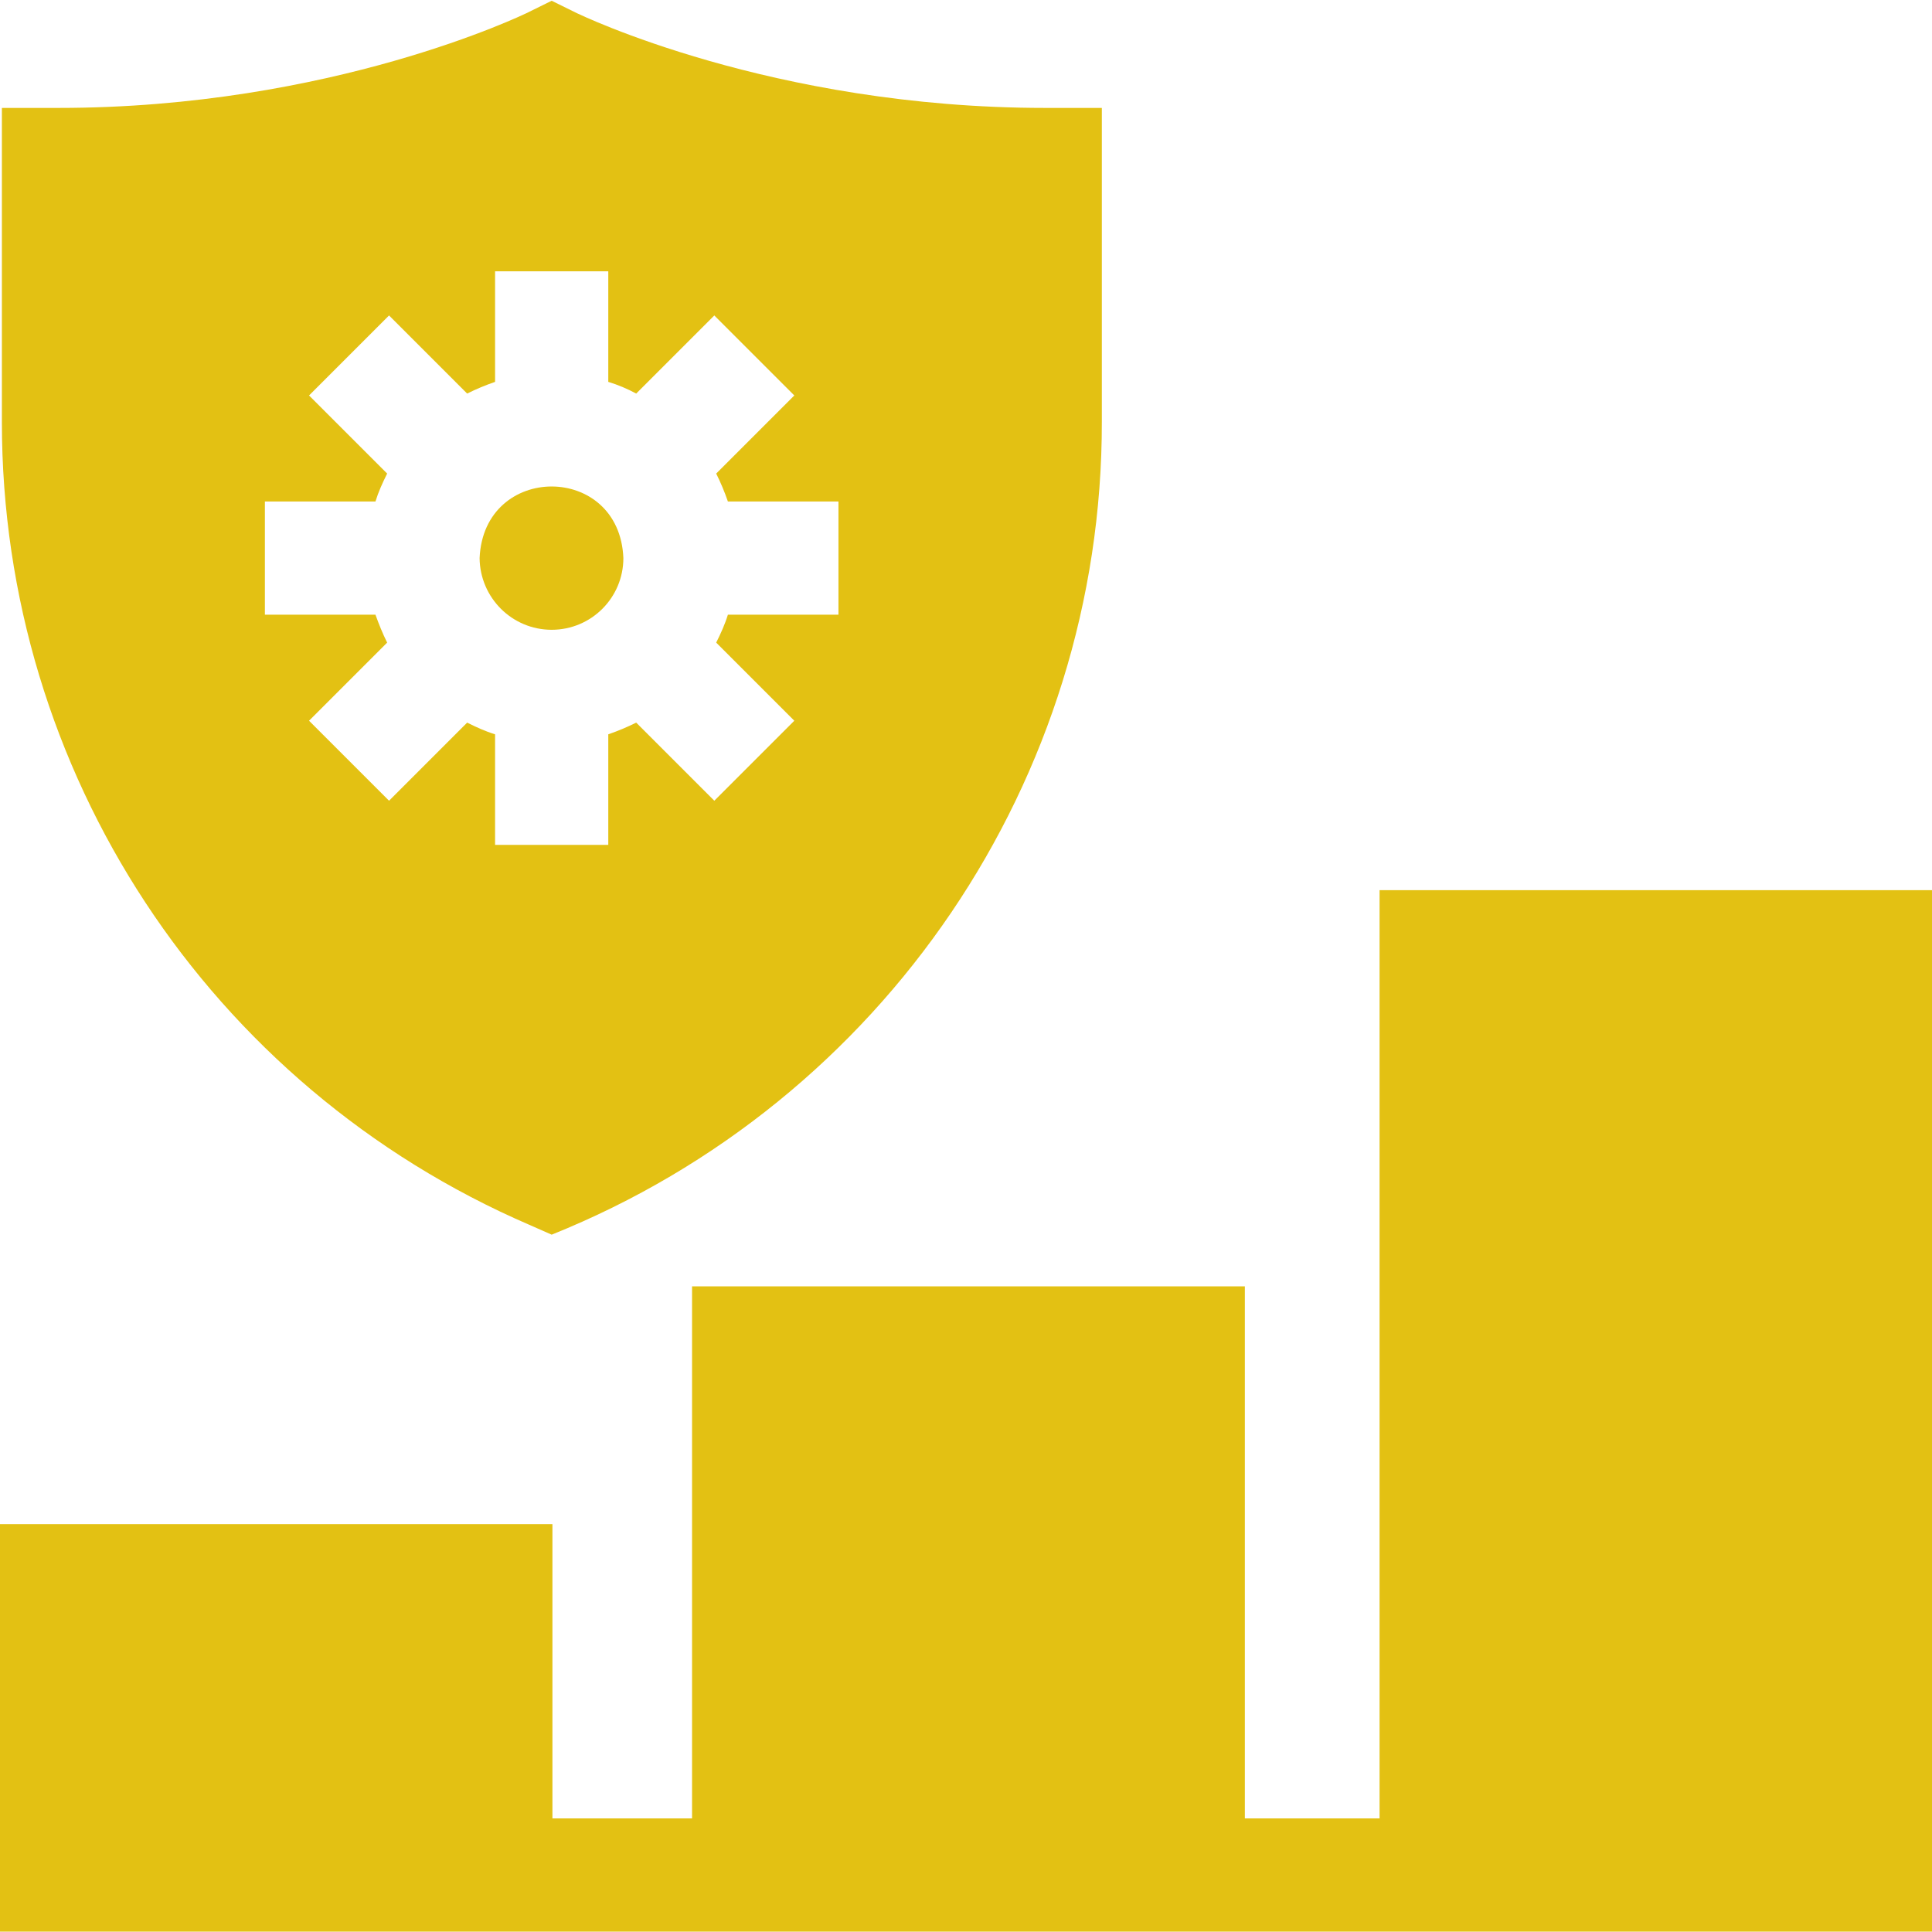 <?xml version="1.0" encoding="utf-8"?>
<!-- Generator: Adobe Illustrator 24.0.1, SVG Export Plug-In . SVG Version: 6.00 Build 0)  -->
<svg version="1.1" id="Capa_1" xmlns="http://www.w3.org/2000/svg" xmlns:xlink="http://www.w3.org/1999/xlink" x="0px" y="0px"
	 viewBox="0 0 512 512" style="enable-background:new 0 0 512 512;" xml:space="preserve">
<style type="text/css">
	.st0{fill:#E3C113;}
</style>
<g>
	<path class="st0" d="M365.6,235.9v246h-35.7v-141H183.4v141h-37v-78H0v108h512c0-12.6,0-257.4,0-276L365.6,235.9z"/>
	<path class="st0" d="M146.2,166.9c10.5,0,19-8.5,19-19c-1-25.3-37-25.3-38.1,0C127.2,158.4,135.7,166.9,146.2,166.9L146.2,166.9z"
		/>
	<path class="st0" d="M140.3,324.6l5.9,2.6c87.9-35.3,145.9-120.6,145.8-215.4V28.6h-15c-72.6,0-123.6-24.9-124.1-25.1l-6.7-3.3
		l-6.7,3.3C139,3.7,88,28.6,15.5,28.6h-15v83.3C0.5,204.4,55.3,287.9,140.3,324.6z M99.5,162.9H70.2v-30h29.3c0.8-2.6,1.9-5,3.1-7.4
		l-20.7-20.7l21.2-21.2l20.7,20.7c2.4-1.2,4.8-2.2,7.4-3.1V71.9h30v29.3c2.6,0.8,5,1.8,7.4,3.1l20.7-20.7l21.2,21.2l-20.7,20.7
		c1.2,2.4,2.2,4.8,3.1,7.4h29.3v30h-29.3c-0.8,2.6-1.9,5-3.1,7.4l20.7,20.7l-21.2,21.2l-20.7-20.7c-2.4,1.2-4.8,2.2-7.4,3.1v29.3
		h-30v-29.3c-2.6-0.8-5-1.9-7.4-3.1l-20.7,20.7L81.9,191l20.7-20.7C101.4,167.9,100.4,165.4,99.5,162.9L99.5,162.9z"/>
</g>
</svg>
